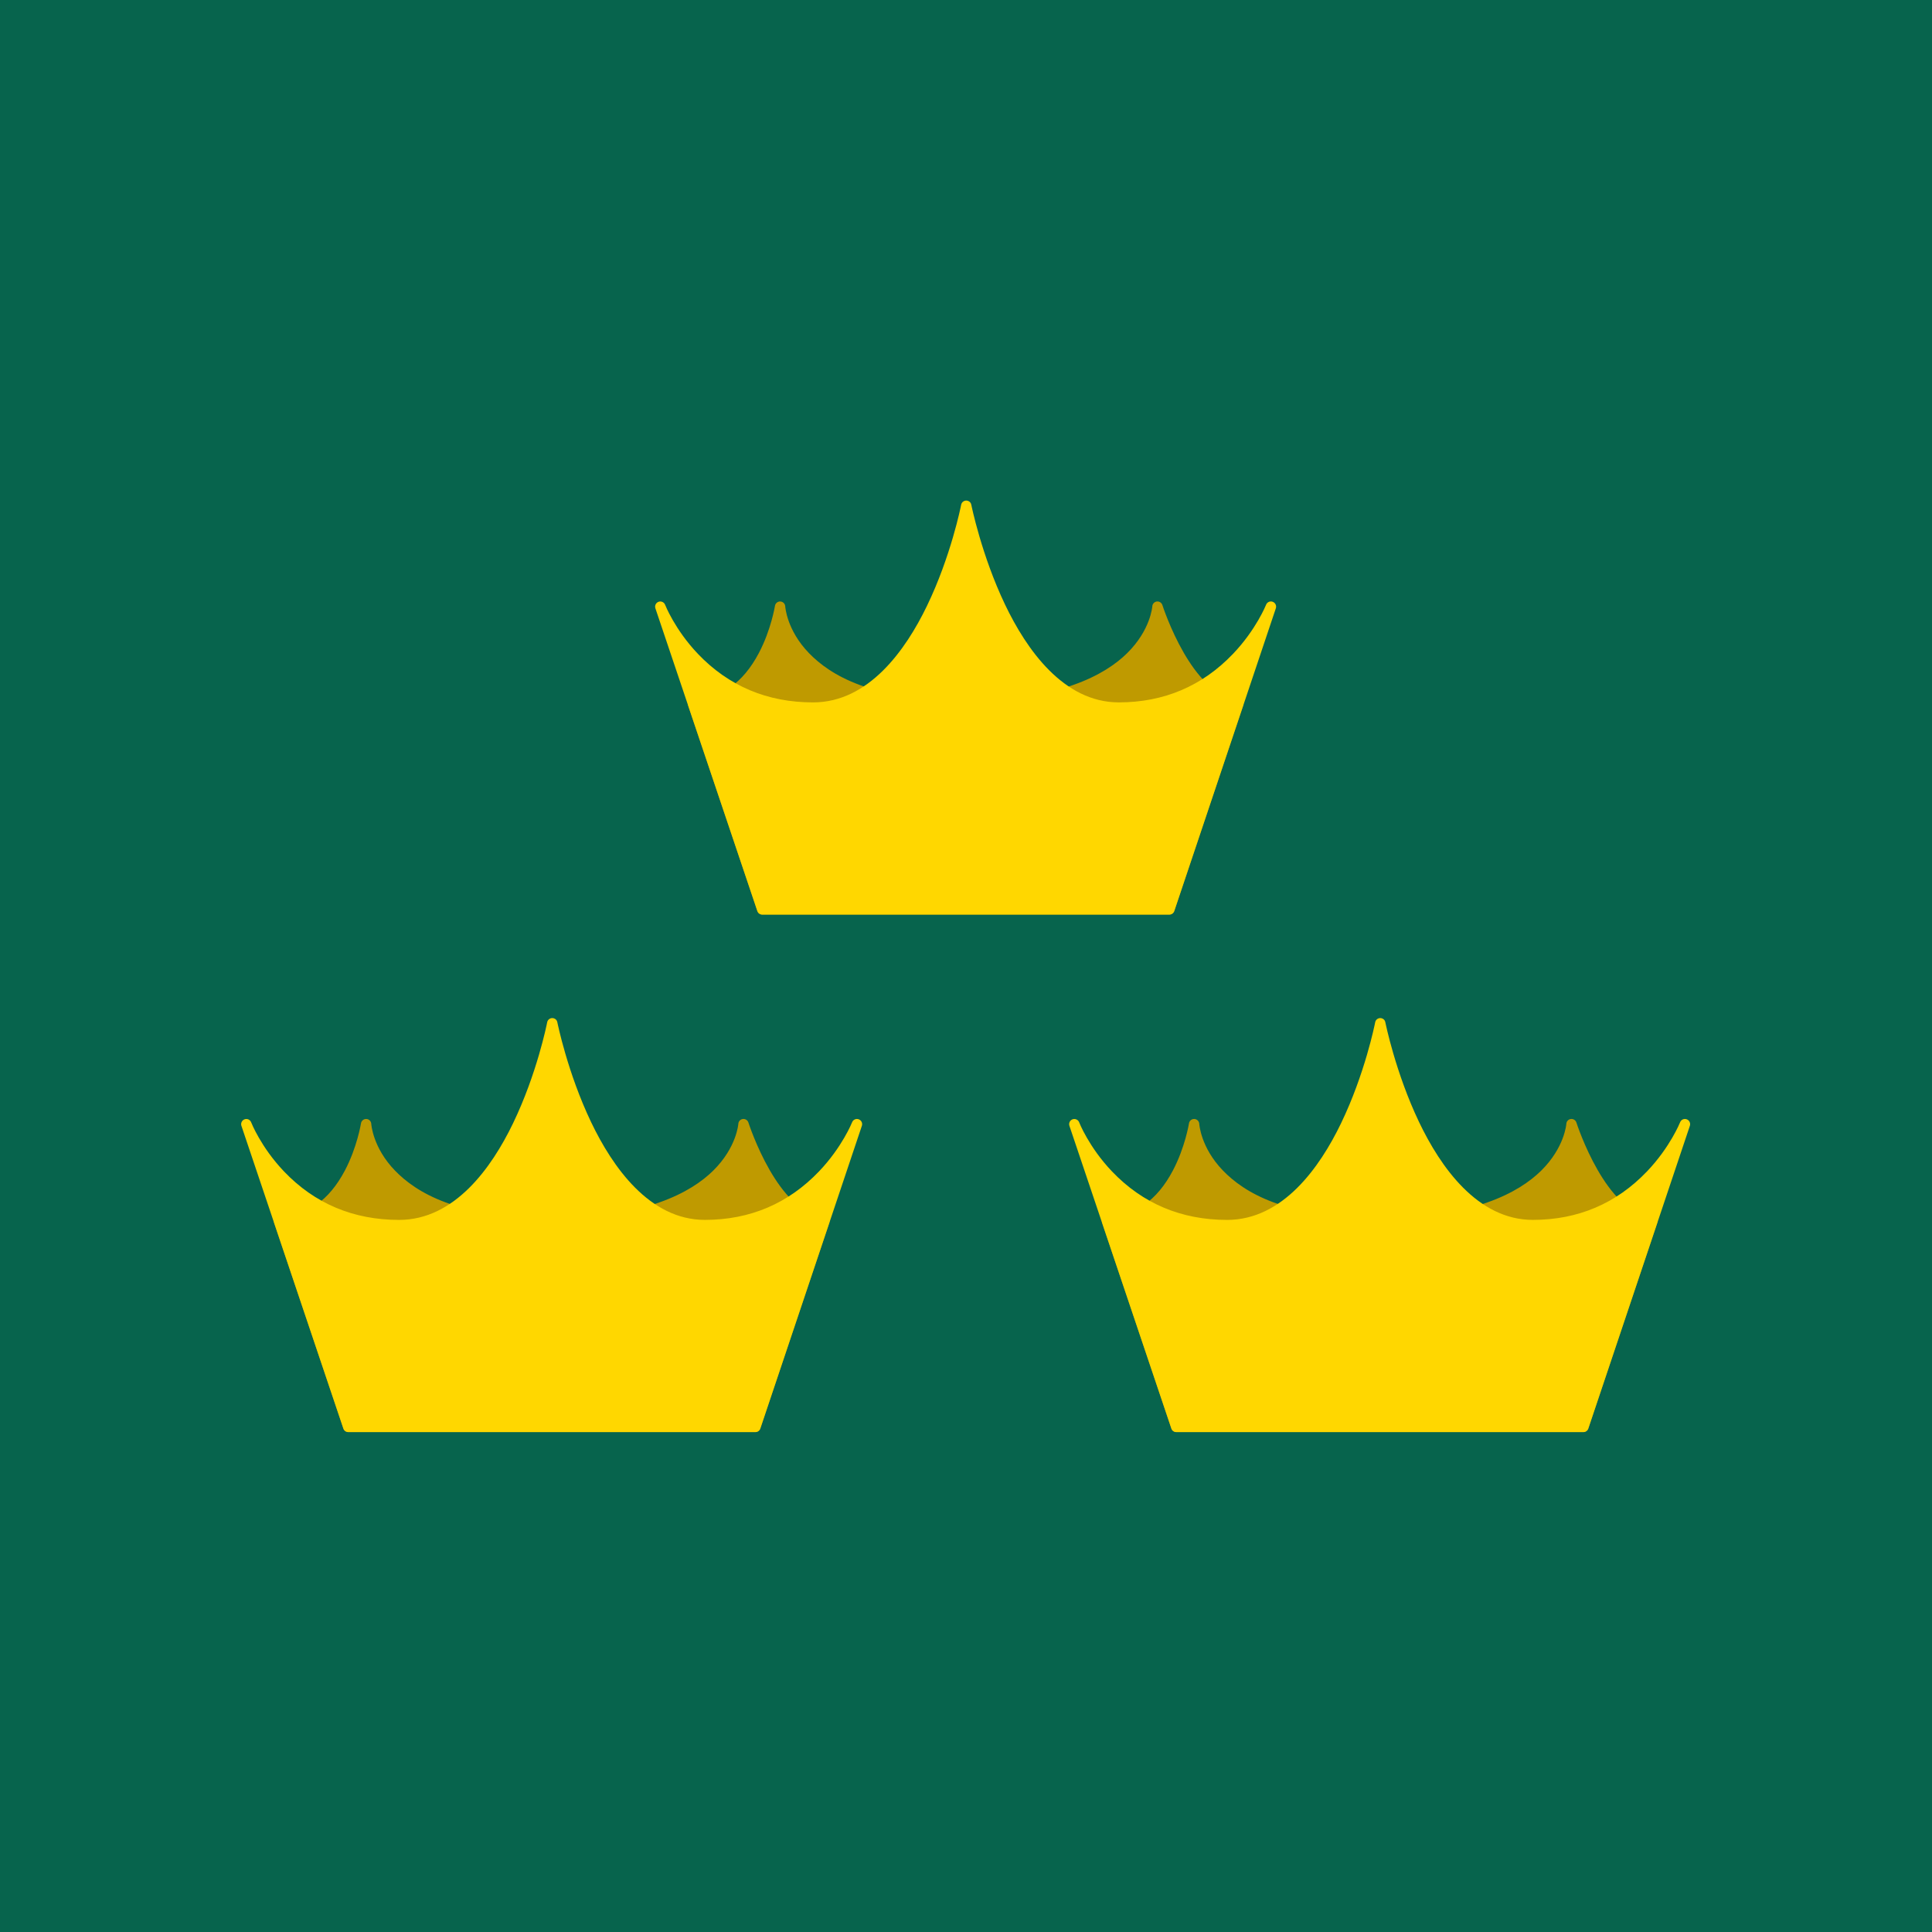 <?xml version="1.0" encoding="UTF-8"?>
<svg id="Layer_1" data-name="Layer 1" xmlns="http://www.w3.org/2000/svg" viewBox="0 0 1000 1000">
  <defs>
    <style>
      .cls-1 {
        fill: #07644d;
      }

      .cls-2 {
        fill: #bf9a00;
      }

      .cls-3 {
        fill: gold;
      }
    </style>
  </defs>
  <rect class="cls-1" width="1000" height="1000"/>
  <g>
    <g>
      <path class="cls-2" d="m643.14,362.65c-.5-.7-1.31-1.11-2.17-1.11-12.06,0-22.03-12.88-28.27-23.69-7.02-12.16-11.01-24.53-11.05-24.66-.39-1.23-1.61-2.01-2.89-1.85-1.28.16-2.26,1.22-2.33,2.51,0,.12-.88,12.25-13,24.21-11.34,11.2-35.09,24.54-83.83,24.54s-69.99-13.33-80.84-24.51c-11.59-11.95-12.31-24.09-12.32-24.2-.06-1.38-1.15-2.48-2.52-2.56-1.37-.08-2.59.9-2.8,2.26-.02.12-1.99,12.39-8.34,24.43-8.27,15.66-19.73,23.6-34.08,23.6-.86,0-1.67.42-2.18,1.12-.5.7-.64,1.6-.36,2.42l35.84,106.4c.37,1.09,1.39,1.82,2.54,1.82h210.71c1.15,0,2.17-.74,2.54-1.83l35.73-106.48c.27-.82.14-1.72-.37-2.42Z"/>
      <path class="cls-3" d="m658.73,311.48c-1.36-.5-2.88.18-3.41,1.54-.05.13-5.15,12.87-17.1,25.4-15.91,16.68-35.8,25.13-59.13,25.13-28.68,0-47.85-27.53-58.88-50.62-12.19-25.52-17.42-51.43-17.47-51.69h0c-.17-.99-.82-1.53-1.28-1.79-.91-.53-2.05-.48-2.9.14-.6.43-.98,1.07-1.09,1.77-.17.9-5.3,26.63-17.69,52.28-11,22.77-30.15,49.92-58.93,49.92-23.67,0-43.73-8.45-59.62-25.13-11.93-12.53-16.92-25.26-16.96-25.38-.52-1.36-2.04-2.06-3.41-1.56-1.37.49-2.1,1.99-1.63,3.38l52.78,156.7c.37,1.09,1.39,1.82,2.54,1.82h210.71c1.15,0,2.17-.74,2.54-1.83l52.57-156.7c.46-1.38-.26-2.87-1.62-3.37Zm-161.26-49.22c-.01-.07-.02-.14-.03-.2,0,.07.02.14.03.2Zm-.02-.88c-.03.22-.04.44-.01.67-.02-.22-.02-.45.01-.67Z"/>
    </g>
    <g>
      <path class="cls-2" d="m428.87,630.5c-.5-.7-1.31-1.11-2.17-1.11-12.06,0-22.03-12.88-28.27-23.69-7.02-12.16-11.01-24.53-11.05-24.66-.39-1.23-1.61-2.01-2.89-1.85-1.28.16-2.26,1.22-2.33,2.51,0,.12-.88,12.25-13,24.21-11.34,11.2-35.09,24.54-83.83,24.54s-69.99-13.33-80.84-24.51c-11.59-11.95-12.31-24.09-12.32-24.2-.06-1.38-1.15-2.48-2.52-2.56-1.37-.08-2.59.9-2.8,2.26-.02.12-1.99,12.39-8.34,24.43-8.27,15.66-19.73,23.6-34.08,23.6-.86,0-1.67.42-2.18,1.12-.5.7-.64,1.6-.36,2.42l35.84,106.4c.37,1.09,1.39,1.82,2.54,1.82h210.71c1.15,0,2.17-.74,2.54-1.83l35.73-106.48c.27-.82.14-1.72-.37-2.42Z"/>
      <path class="cls-3" d="m444.46,579.34c-1.36-.5-2.88.18-3.41,1.54-.05.13-5.15,12.87-17.1,25.4-15.91,16.68-35.8,25.13-59.13,25.13-28.68,0-47.85-27.53-58.88-50.62-12.19-25.52-17.42-51.43-17.47-51.69h0c-.17-.99-.82-1.53-1.28-1.79-.91-.53-2.05-.48-2.9.14-.6.43-.98,1.07-1.09,1.77-.17.9-5.3,26.63-17.69,52.28-11,22.77-30.15,49.92-58.93,49.92-23.67,0-43.73-8.45-59.62-25.13-11.93-12.53-16.92-25.26-16.96-25.38-.52-1.36-2.04-2.06-3.41-1.56-1.37.49-2.1,1.99-1.63,3.38l52.78,156.7c.37,1.09,1.39,1.82,2.54,1.82h210.71c1.15,0,2.17-.74,2.54-1.83l52.57-156.7c.46-1.38-.26-2.87-1.62-3.37Zm-161.26-49.22c-.01-.07-.02-.14-.03-.2,0,.07.02.14.03.2Zm-.02-.88c-.03.22-.04.44-.01.67-.02-.22-.02-.45.01-.67Z"/>
    </g>
    <g>
      <path class="cls-2" d="m857.44,630.5c-.5-.7-1.31-1.11-2.17-1.11-12.06,0-22.03-12.88-28.27-23.69-7.02-12.16-11.01-24.53-11.05-24.66-.39-1.23-1.61-2.01-2.89-1.85-1.28.16-2.26,1.22-2.33,2.51,0,.12-.88,12.25-13,24.21-11.34,11.2-35.09,24.54-83.83,24.54s-69.99-13.33-80.84-24.51c-11.59-11.95-12.31-24.09-12.32-24.2-.06-1.38-1.15-2.48-2.52-2.56-1.37-.08-2.59.9-2.8,2.26-.02.12-1.99,12.39-8.34,24.43-8.27,15.66-19.73,23.6-34.08,23.6-.86,0-1.67.42-2.18,1.12-.5.7-.64,1.6-.36,2.42l35.84,106.4c.37,1.09,1.39,1.82,2.54,1.82h210.71c1.15,0,2.17-.74,2.54-1.83l35.73-106.48c.27-.82.14-1.72-.37-2.42Z"/>
      <path class="cls-3" d="m873.03,579.34c-1.36-.5-2.88.18-3.41,1.54-.05.13-5.15,12.87-17.1,25.4-15.91,16.68-35.8,25.13-59.13,25.13-28.68,0-47.85-27.53-58.88-50.62-12.19-25.52-17.42-51.43-17.47-51.69h0c-.17-.99-.82-1.53-1.28-1.79-.91-.53-2.05-.48-2.9.14-.6.43-.98,1.07-1.09,1.77-.17.9-5.3,26.63-17.69,52.28-11,22.77-30.15,49.92-58.93,49.92-23.67,0-43.73-8.45-59.62-25.13-11.93-12.53-16.92-25.26-16.96-25.38-.52-1.36-2.04-2.06-3.41-1.56-1.37.49-2.1,1.99-1.63,3.38l52.78,156.7c.37,1.09,1.39,1.82,2.54,1.82h210.71c1.15,0,2.17-.74,2.54-1.83l52.57-156.7c.46-1.38-.26-2.87-1.62-3.37Zm-161.26-49.22c-.01-.07-.02-.14-.03-.2,0,.07.02.14.03.2Zm-.02-.88c-.03.22-.04.44-.01.67-.02-.22-.02-.45.01-.67Z"/>
    </g>
  </g>
</svg>